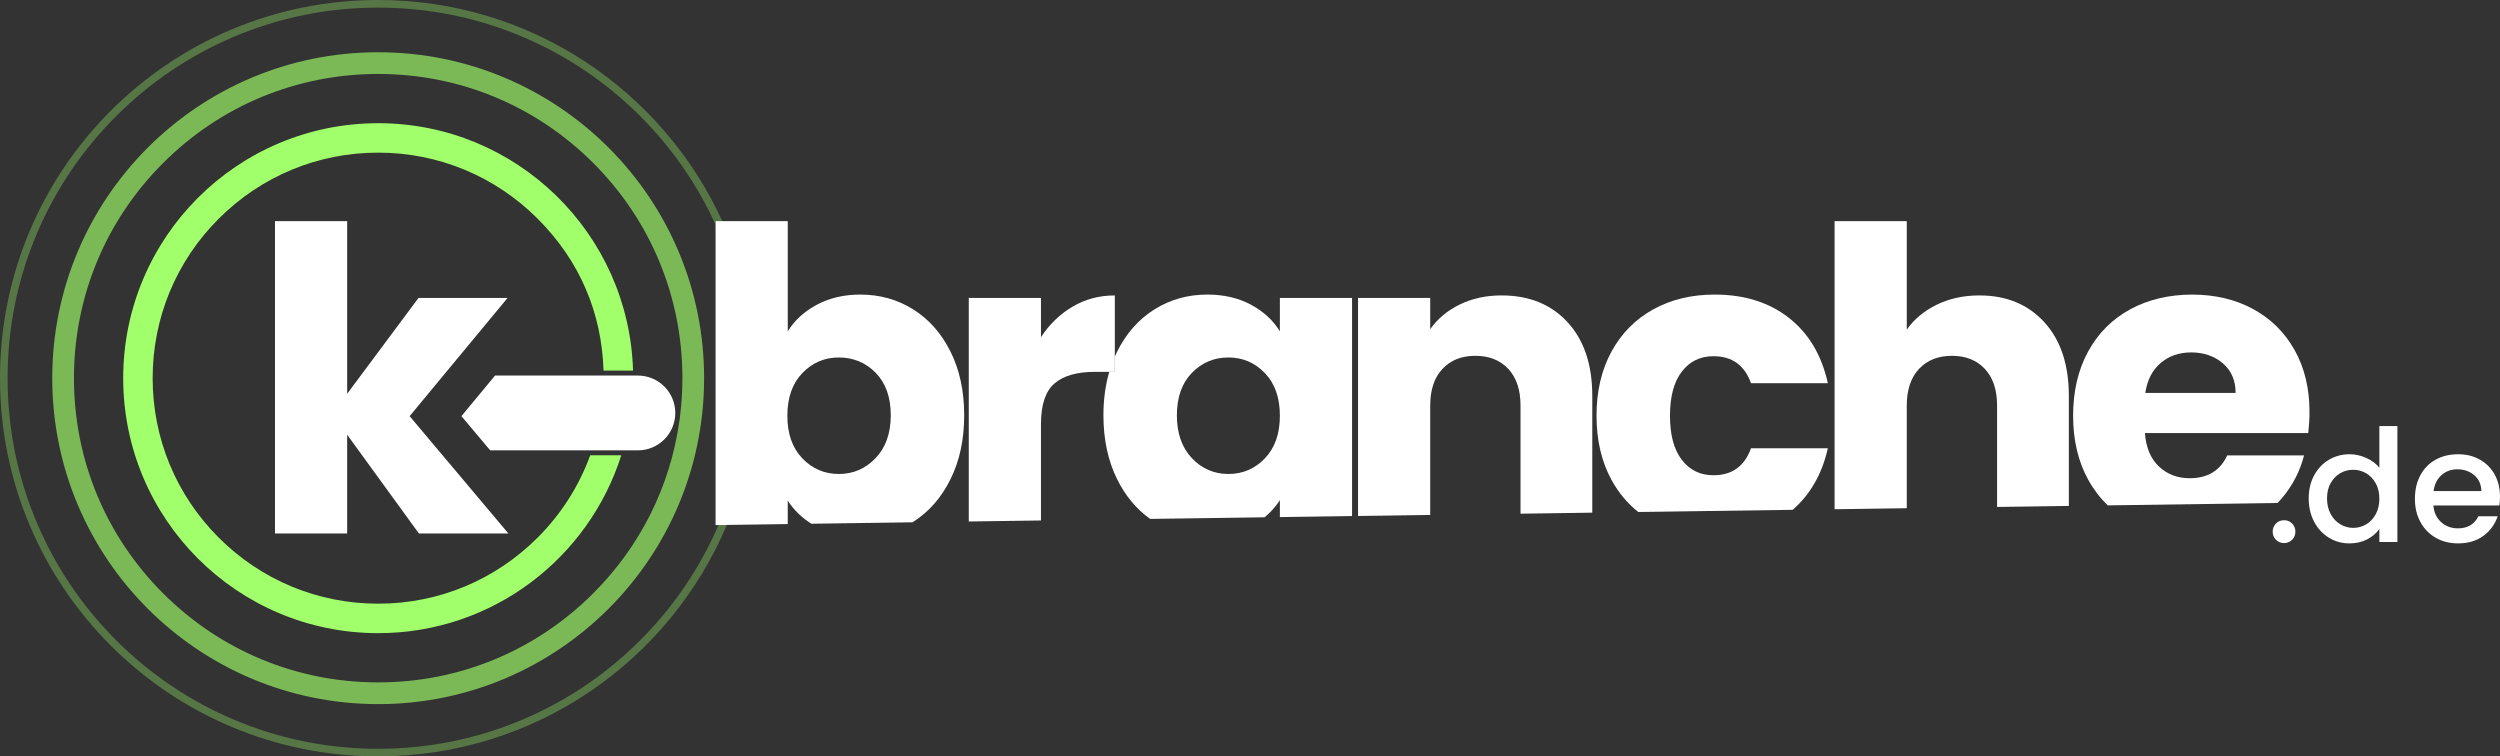 <?xml version="1.0" encoding="UTF-8"?>
<svg id="Ebene_1" data-name="Ebene 1" xmlns="http://www.w3.org/2000/svg" viewBox="0 0 1416.19 428.46">
  <rect x="0" y="0" width="1416.19" height="428.46" fill="#333333" stroke="none"/>
  <defs>
    <style>
      .cls-1 {
        fill: none;
      }

      .cls-2 {
        fill: #fff;
      }

      .cls-3, .cls-4, .cls-5 {
        fill: #a0ff6a;
      }

      .cls-4 {
        opacity: .33;
      }

      .cls-4, .cls-5 {
        isolation: isolate;
      }

      .cls-5 {
        opacity: .66;
      }
    </style>
  </defs>
  <g id="_.de" data-name=".de">
    <path class="cls-2" d="m1289.28,305.78c-1.24-1.24-1.86-2.78-1.86-4.61s.62-3.37,1.86-4.62c1.24-1.24,2.78-1.86,4.61-1.86s3.28.62,4.53,1.86c1.24,1.24,1.86,2.78,1.86,4.62s-.62,3.37-1.86,4.61-2.75,1.86-4.53,1.86-3.37-.62-4.61-1.86Z"/>
    <path class="cls-2" d="m1310.89,269.3c2.04-3.79,4.82-6.73,8.34-8.83,3.52-2.1,7.44-3.15,11.76-3.15,3.2,0,6.34.7,9.45,2.09s5.58,3.24,7.41,5.55v-23.61h10.21v65.67h-10.21v-7.37c-1.66,2.37-3.95,4.32-6.88,5.86s-6.29,2.31-10.07,2.31c-4.26,0-8.15-1.08-11.67-3.24s-6.3-5.18-8.34-9.05-3.06-8.27-3.06-13.18,1.02-9.26,3.06-13.05Zm34.88,4.44c-1.39-2.48-3.21-4.38-5.46-5.68s-4.67-1.95-7.28-1.95-5.03.64-7.28,1.91c-2.25,1.27-4.07,3.14-5.46,5.59s-2.09,5.37-2.09,8.74.69,6.33,2.09,8.87c1.39,2.54,3.22,4.48,5.5,5.81s4.69,2,7.23,2,5.03-.65,7.28-1.95,4.07-3.21,5.46-5.72,2.09-5.46,2.09-8.83-.69-6.31-2.08-8.79Z"/>
    <path class="cls-2" d="m1415.83,286.34h-37.36c.29,3.9,1.74,7.04,4.35,9.41,2.6,2.37,5.8,3.55,9.58,3.55,5.44,0,9.29-2.28,11.54-6.83h10.92c-1.48,4.5-4.16,8.18-8.03,11.05-3.88,2.87-8.68,4.3-14.42,4.3-4.67,0-8.86-1.05-12.56-3.15-3.7-2.1-6.6-5.06-8.7-8.87-2.1-3.82-3.15-8.24-3.15-13.27s1.02-9.45,3.06-13.27,4.91-6.76,8.61-8.83,7.94-3.11,12.73-3.11,8.73,1.01,12.34,3.02,6.42,4.84,8.43,8.47c2.01,3.64,3.02,7.82,3.02,12.56,0,1.84-.12,3.49-.36,4.97Zm-10.2-8.16c-.06-3.73-1.39-6.71-3.99-8.96s-5.83-3.37-9.67-3.37c-3.49,0-6.48,1.11-8.96,3.33-2.48,2.22-3.96,5.22-4.44,9.01h27.06Z"/>
  </g>
  <g>
    <path class="cls-1" d="m475.19,202.5c-8.13,0-15.03,2.95-20.68,8.85-5.66,5.9-8.49,13.95-8.49,24.15s2.83,18.26,8.49,24.15c5.66,5.9,12.55,8.85,20.68,8.85s15.06-2.99,20.8-8.97,8.61-14.07,8.61-24.27-2.83-18.21-8.49-24.03-12.64-8.73-20.92-8.73Z"/>
    <path class="cls-1" d="m295.94,20.79c-25.88-10.95-53.37-16.5-81.71-16.5s-55.84,5.55-81.71,16.5c-25,10.57-47.45,25.71-66.73,44.99-19.28,19.28-34.42,41.73-44.99,66.73-10.95,25.88-16.5,53.37-16.5,81.71s5.55,55.84,16.5,81.71c10.57,25,25.71,47.45,44.99,66.73,19.28,19.28,41.73,34.42,66.73,44.99,25.88,10.95,53.37,16.5,81.71,16.5s55.84-5.55,81.71-16.5c25-10.57,47.45-25.71,66.73-44.99s33.8-40.85,44.35-65.25l-1.65.02V127.29c-10.42-22.91-24.76-43.58-42.69-61.5-19.29-19.29-41.74-34.42-66.74-45Zm-81.71,378.07c-101.97,0-184.63-82.66-184.63-184.63S112.26,29.6,214.23,29.6s184.63,82.66,184.63,184.63-82.66,184.63-184.63,184.63Z"/>
    <path class="cls-1" d="m214.23,41.9c-46.03,0-89.31,17.93-121.86,50.48-32.55,32.54-50.48,75.82-50.48,121.85s17.93,89.31,50.48,121.86c32.55,32.55,75.83,50.48,121.86,50.48s89.31-17.93,121.86-50.48c26.71-26.71,43.56-60.65,48.75-97.4.1-.47.17-.95.24-1.43.01-.04.01-.08.02-.12.06-.47.11-.95.15-1.43.87-7.07,1.32-14.24,1.32-21.47,0-46.03-17.93-89.31-50.48-121.86s-75.83-50.48-121.86-50.48Zm168.31,192.03h0c0,11.7-9.49,21.19-21.19,21.19h-83.66l-16.31-19.38,19.06-23h80.91c11.7,0,21.19,9.48,21.19,21.19Zm-145.47-65.15h50.46l-36.42,43.96-19.06,23,16.31,19.38,39.64,47.09h-50.69l-40.65-55.95v55.95h-40.89V125.26h40.89v97.8l40.41-54.28Zm104.82,41.18c-1.06-32.52-14.22-62.94-37.34-86.06-24.13-24.13-56.21-37.42-90.33-37.42s-66.2,13.29-90.33,37.42-37.42,56.21-37.42,90.33,13.29,66.2,37.42,90.33c24.13,24.13,56.21,37.42,90.33,37.42s66.2-13.29,90.33-37.42c13.43-13.43,23.5-29.33,29.79-46.66h17.6c-18.51,58.43-73.17,100.78-137.72,100.78-79.77,0-144.44-64.67-144.44-144.44S134.45,69.8,214.22,69.8s142.12,62.38,144.38,140.17h-16.71Z"/>
    <path class="cls-1" d="m695.85,202.5c-8.13,0-15.03,2.91-20.68,8.73-5.66,5.82-8.49,13.83-8.49,24.03s2.83,18.29,8.49,24.27c5.66,5.98,12.55,8.97,20.68,8.97s15.02-2.95,20.68-8.85c5.66-5.89,8.49-13.95,8.49-24.15s-2.83-18.25-8.49-24.15-12.55-8.85-20.68-8.85Z"/>
    <path class="cls-1" d="m1259.25,205.85c-4.78-4.14-10.76-6.22-17.93-6.22s-12.64,2-17.34,5.98c-4.7,3.99-7.61,9.65-8.73,16.98h51.17c0-7.02-2.39-12.6-7.17-16.74Z"/>
    <path class="cls-2" d="m261.38,235.74l16.31,19.38h83.65c11.7,0,21.19-9.49,21.19-21.19h0c0-11.7-9.49-21.19-21.19-21.19h-80.91l-19.05,23Z"/>
    <path class="cls-4" d="m362.67,362.68c-19.28,19.28-41.73,34.42-66.73,44.99-25.88,10.95-53.37,16.5-81.71,16.5s-55.84-5.55-81.71-16.5c-25-10.57-47.45-25.71-66.73-44.99-19.28-19.28-34.42-41.73-44.99-66.73-10.95-25.88-16.5-53.37-16.5-81.71s5.55-55.84,16.5-81.71c10.57-25,25.71-47.45,44.99-66.73,19.28-19.28,41.73-34.42,66.73-44.99,25.88-10.95,53.37-16.5,81.71-16.5s55.84,5.55,81.71,16.5c25,10.57,47.45,25.71,66.73,44.99,17.93,17.93,32.27,38.6,42.69,61.5v-2.03h3.8C375.37,51.36,300.8,0,214.23,0,95.91,0,0,95.92,0,214.23s95.92,214.23,214.23,214.23c88.84,0,165.05-54.08,197.51-131.11l-4.71.07c-10.55,24.41-25.46,46.36-44.36,65.26Z"/>
    <path class="cls-5" d="m214.23,29.6C112.26,29.6,29.6,112.26,29.6,214.23s82.66,184.63,184.63,184.63,184.63-82.66,184.63-184.63S316.2,29.6,214.23,29.6Zm171.01,206.1c-.04.48-.08.96-.15,1.43-.01.04-.01.08-.02.12-.07.48-.14.96-.24,1.43-5.19,36.75-22.04,70.69-48.75,97.4-32.55,32.55-75.83,50.48-121.86,50.48s-89.31-17.93-121.86-50.48c-32.54-32.54-50.47-75.82-50.47-121.85s17.93-89.31,50.48-121.86c32.55-32.55,75.83-50.48,121.86-50.48s89.31,17.93,121.86,50.48,50.48,75.83,50.48,121.86c-.01,7.24-.45,14.4-1.33,21.47Z"/>
    <path class="cls-3" d="m214.23,69.79c-79.77,0-144.44,64.67-144.44,144.44s64.67,144.44,144.44,144.44c64.55,0,119.21-42.35,137.72-100.78h-17.6c-6.29,17.34-16.36,33.23-29.79,46.66-24.13,24.13-56.21,37.42-90.33,37.42s-66.2-13.29-90.33-37.42-37.42-56.21-37.42-90.33,13.29-66.2,37.42-90.33c24.13-24.13,56.21-37.42,90.33-37.42s66.2,13.29,90.33,37.42,36.28,53.54,37.34,86.06h16.71c-2.27-77.79-66.04-140.16-144.38-140.16Z"/>
    <polygon class="cls-2" points="155.77 125.26 155.77 302.21 196.66 302.21 196.66 246.26 237.31 302.21 288 302.21 248.36 255.12 232.05 235.74 251.1 212.74 287.52 168.78 237.07 168.78 196.66 223.06 196.66 125.26 155.77 125.26"/>
    <path class="cls-2" d="m517.27,175.24c-8.93-5.58-18.89-8.37-29.89-8.37-9.25,0-17.46,1.91-24.63,5.74s-12.67,8.85-16.5,15.06v-62.41h-40.89v172.19l1.65-.02,4.71-.07,34.52-.49v-13.31c3.37,5.26,7.84,9.63,13.38,13.12l57.24-.81c.13-.08.27-.15.4-.23,8.93-5.66,15.98-13.71,21.16-24.15s7.77-22.52,7.77-36.23-2.59-25.74-7.77-36.11c-5.17-10.36-12.22-18.33-21.15-23.91Zm-21.28,84.29c-5.74,5.98-12.67,8.97-20.8,8.97s-15.03-2.95-20.68-8.85c-5.66-5.89-8.49-13.95-8.49-24.15s2.83-18.25,8.49-24.15,12.55-8.85,20.68-8.85,15.26,2.91,20.92,8.73,8.49,13.83,8.49,24.03-2.87,18.29-8.61,24.27Z"/>
    <path class="cls-2" d="m725.02,187.67c-3.83-6.22-9.29-11.24-16.38-15.06-7.09-3.83-15.34-5.74-24.75-5.74-11,0-20.96,2.79-29.89,8.37s-15.98,13.55-21.16,23.91c-.47.93-.89,1.9-1.31,2.86v8.62h-3.15c-2.2,7.51-3.31,15.71-3.31,24.63,0,13.71,2.59,25.79,7.77,36.23,4.69,9.46,10.93,16.93,18.7,22.46l64.83-.92c3.41-2.83,6.31-6.06,8.65-9.71v9.59l40.89-.58v-123.55h-40.89v18.89h0Zm-8.49,71.98c-5.66,5.9-12.55,8.85-20.68,8.85s-15.03-2.99-20.68-8.97c-5.66-5.98-8.49-14.07-8.49-24.27s2.83-18.21,8.49-24.03,12.55-8.73,20.68-8.73,15.02,2.95,20.68,8.85c5.66,5.9,8.49,13.95,8.49,24.15s-2.83,18.25-8.49,24.15Z"/>
    <path class="cls-2" d="m631.52,202.01v-34.66c-8.77,0-16.74,2.12-23.91,6.34-7.17,4.23-13.15,10.01-17.93,17.34v-22.24h-40.89v126.62l40.89-.58v-54.54c0-11,2.55-18.69,7.65-23.07,5.1-4.38,12.75-6.58,22.96-6.58h11.24v-8.63h-.01Z"/>
    <path class="cls-2" d="m850.59,167.35c-8.77,0-16.66,1.72-23.67,5.14-7.02,3.43-12.59,8.09-16.74,13.99v-17.69h-40.89v123.5l40.89-.58v-61.94c0-8.93,2.31-15.86,6.93-20.8s10.84-7.41,18.65-7.41,14.03,2.47,18.65,7.41,6.93,11.88,6.93,20.8v61.22l40.65-.58v-66.14c0-17.69-4.66-31.6-13.99-41.73-9.31-10.13-21.79-15.19-37.41-15.19Z"/>
    <path class="cls-2" d="m970.63,201.78c10.52,0,17.61,5.1,21.28,15.3h43.52c-3.51-15.94-10.88-28.29-22.12-37.06s-25.23-13.15-41.97-13.15c-13.07,0-24.67,2.79-34.79,8.37-10.13,5.58-18.02,13.55-23.67,23.91-5.66,10.36-8.49,22.48-8.49,36.35s2.83,25.99,8.49,36.35c3.95,7.24,9.02,13.29,15.15,18.19l87.49-1.24c10.01-8.74,16.65-20.36,19.91-34.88h-43.52c-3.67,10.2-10.76,15.3-21.28,15.3-7.5,0-13.47-2.91-17.93-8.73-4.47-5.82-6.7-14.15-6.7-24.99s2.23-19.17,6.7-24.99c4.46-5.82,10.43-8.73,17.93-8.73Z"/>
    <path class="cls-2" d="m1121.27,167.35c-8.93,0-16.98,1.76-24.15,5.26-7.17,3.51-12.83,8.21-16.98,14.11v-61.45h-40.89v163.2l40.89-.58v-58.12c0-8.93,2.31-15.86,6.93-20.8s10.84-7.41,18.65-7.41,14.03,2.47,18.65,7.41,6.93,11.88,6.93,20.8v57.4l40.65-.58v-62.32c0-17.69-4.63-31.6-13.87-41.73-9.23-10.13-21.5-15.19-36.81-15.19Z"/>
    <path class="cls-2" d="m1308.27,233.35c0-13.39-2.83-25.11-8.49-35.15-5.66-10.04-13.51-17.77-23.55-23.19s-21.52-8.13-34.43-8.13-24.95,2.79-35.15,8.37c-10.2,5.58-18.14,13.55-23.79,23.91-5.66,10.36-8.49,22.48-8.49,36.35s2.87,25.99,8.61,36.35c3.04,5.49,6.72,10.28,11.01,14.42l96.17-1.36c1.01-1.05,2-2.13,2.94-3.26,5.82-7.01,9.84-14.9,12.08-23.67h-43.52c-3.99,8.61-11.08,12.91-21.28,12.91-6.86,0-12.64-2.19-17.34-6.58-4.7-4.38-7.37-10.72-8.01-19.01h92.54c.46-4.15.7-8.14.7-11.96Zm-93.02-10.76c1.11-7.33,4.02-12.99,8.73-16.98,4.7-3.98,10.48-5.98,17.34-5.98s13.15,2.07,17.93,6.22c4.78,4.15,7.17,9.73,7.17,16.74h-51.17Z"/>
  </g>
</svg>